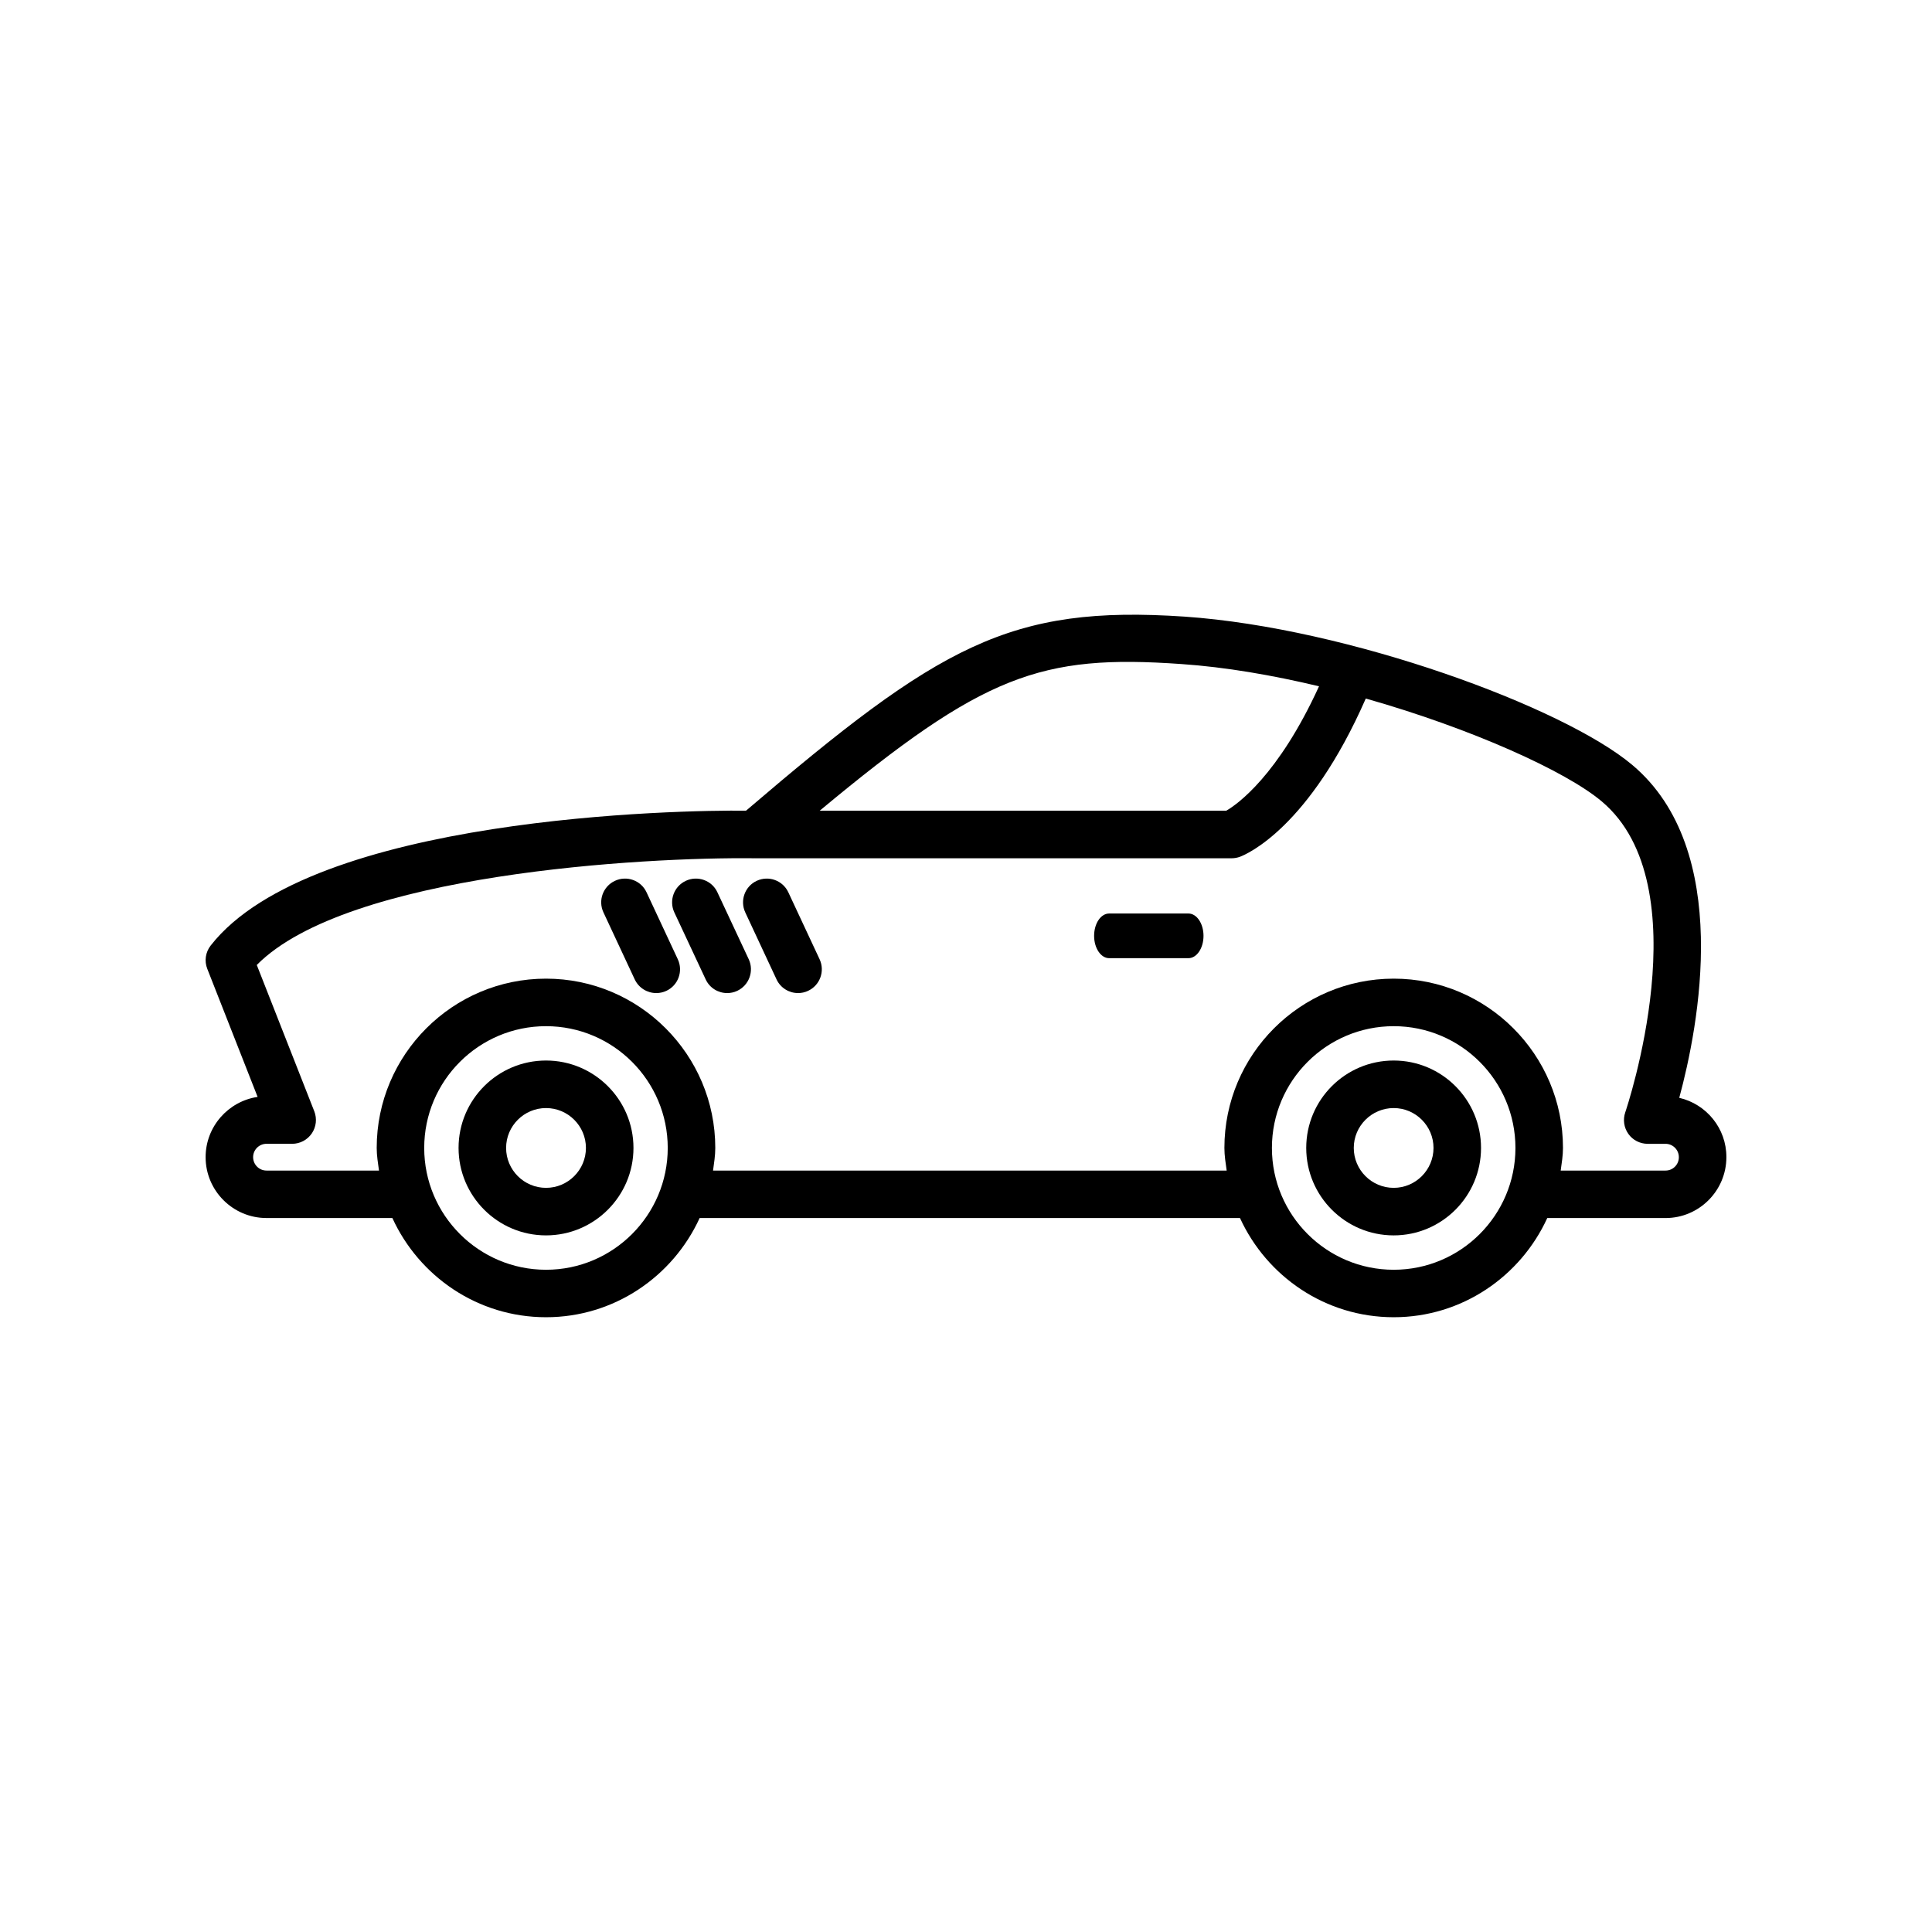 <?xml version="1.0" encoding="UTF-8"?>
<!-- Uploaded to: SVG Repo, www.svgrepo.com, Generator: SVG Repo Mixer Tools -->
<svg fill="#000000" width="800px" height="800px" version="1.1" viewBox="144 144 512 512" xmlns="http://www.w3.org/2000/svg">
 <g>
  <path d="m458.95 386.09h-21.008c-2.215 0-3.992 2.644-3.992 5.918 0 3.273 1.789 5.918 3.992 5.918h21.008c2.203 0 3.992-2.644 3.992-5.918 0-3.273-1.801-5.918-3.992-5.918z"/>
  <path d="m288.7 425.05c-12.785 0-23.176 10.379-23.176 23.164s10.391 23.176 23.176 23.176c12.773 0 23.176-10.391 23.176-23.176s-10.406-23.164-23.176-23.164zm0 33.742c-5.832 0-10.578-4.75-10.578-10.578 0-5.82 4.75-10.566 10.578-10.566 5.832 0 10.578 4.75 10.578 10.566 0 5.828-4.746 10.578-10.578 10.578z"/>
  <path d="m513.34 425.05c-12.797 0-23.176 10.379-23.176 23.164s10.379 23.176 23.176 23.176c12.773 0 23.148-10.391 23.148-23.176s-10.379-23.164-23.148-23.164zm0 33.742c-5.832 0-10.578-4.75-10.578-10.578 0-5.82 4.75-10.566 10.578-10.566 5.82 0 10.555 4.75 10.555 10.566 0 5.828-4.738 10.578-10.555 10.578z"/>
  <path d="m589.02 434.94c5.09-18.793 14.332-65.711-12.445-88.219-18.227-15.355-75.219-36.312-118.62-39.309-46.375-3.125-64.992 7.609-116.25 51.426-17.09-0.203-115.02 1.41-141.87 35.734-1.371 1.75-1.727 4.106-0.906 6.172l13.34 33.945c-7.789 1.168-13.781 7.883-13.781 15.969 0 8.891 7.242 16.133 16.133 16.133l33.363 0.004c7.09 15.469 22.621 26.285 40.719 26.285 18.086 0 33.629-10.82 40.707-26.285h143.2c7.09 15.469 22.633 26.285 40.734 26.285 18.086 0 33.617-10.82 40.695-26.285h31.348c8.879 0 16.121-7.242 16.121-16.133 0.031-7.648-5.324-14.074-12.477-15.723zm-131.93-114.96c11.715 0.805 24.184 2.961 36.465 5.894-10.793 23.629-21.688 31.312-24.586 32.973h-107.74c43.387-36.109 58.574-41.5 95.859-38.867zm-168.39 160.52c-17.797 0-32.281-14.473-32.281-32.281s14.473-32.27 32.281-32.27c17.785 0 32.258 14.461 32.258 32.27-0.004 17.809-14.473 32.281-32.258 32.281zm224.65 0c-17.809 0-32.281-14.473-32.281-32.281s14.473-32.27 32.281-32.27c17.785 0 32.258 14.461 32.258 32.27-0.004 17.809-14.473 32.281-32.258 32.281zm72.059-26.289h-27.809c0.266-1.977 0.605-3.941 0.605-5.996 0-24.738-20.129-44.863-44.852-44.863-24.75 0-44.875 20.129-44.875 44.863 0 2.055 0.328 4.004 0.605 5.996h-136.12c0.266-1.977 0.594-3.941 0.594-5.996 0-24.738-20.129-44.863-44.852-44.863-24.75 0-44.875 20.129-44.875 44.863 0 2.055 0.34 4.004 0.605 5.996h-29.816c-1.953 0-3.539-1.598-3.539-3.551s1.586-3.539 3.539-3.539h6.801c2.09 0 4.031-1.031 5.215-2.758 1.172-1.727 1.41-3.918 0.656-5.856l-15.242-38.781c23.98-24.219 102.6-28.617 131.88-28.277 0.023 0 0.051-0.012 0.074-0.012v0.012h126.39c0.77 0 1.5-0.137 2.203-0.391 1.902-0.719 18.34-7.746 33.352-41.941 28.012 7.949 53.027 19.258 62.523 27.258 26.574 22.344 6.449 81.793 6.246 82.387-0.668 1.926-0.367 4.055 0.805 5.719 1.172 1.664 3.098 2.644 5.141 2.644h4.723c1.941 0 3.527 1.586 3.527 3.539 0.016 1.949-1.57 3.547-3.508 3.547z"/>
  <path d="m352.91 380.46c-1.473-3.148-5.215-4.496-8.363-3.035-3.148 1.461-4.508 5.215-3.047 8.363l8.289 17.758c1.07 2.293 3.352 3.629 5.707 3.629 0.895 0 1.801-0.188 2.656-0.594 3.148-1.461 4.523-5.215 3.047-8.375z"/>
  <path d="m334.11 380.45c-1.461-3.148-5.227-4.484-8.363-3.023-3.148 1.473-4.508 5.215-3.047 8.363l8.312 17.758c1.059 2.293 3.336 3.629 5.707 3.629 0.883 0 1.801-0.188 2.656-0.594 3.148-1.473 4.508-5.227 3.047-8.375z"/>
  <path d="m315.33 380.45c-1.473-3.148-5.215-4.484-8.363-3.023-3.16 1.473-4.523 5.215-3.047 8.363l8.289 17.758c1.082 2.293 3.352 3.629 5.719 3.629 0.895 0 1.801-0.188 2.672-0.594 3.148-1.473 4.496-5.227 3.023-8.375z"/>
 </g>
</svg>